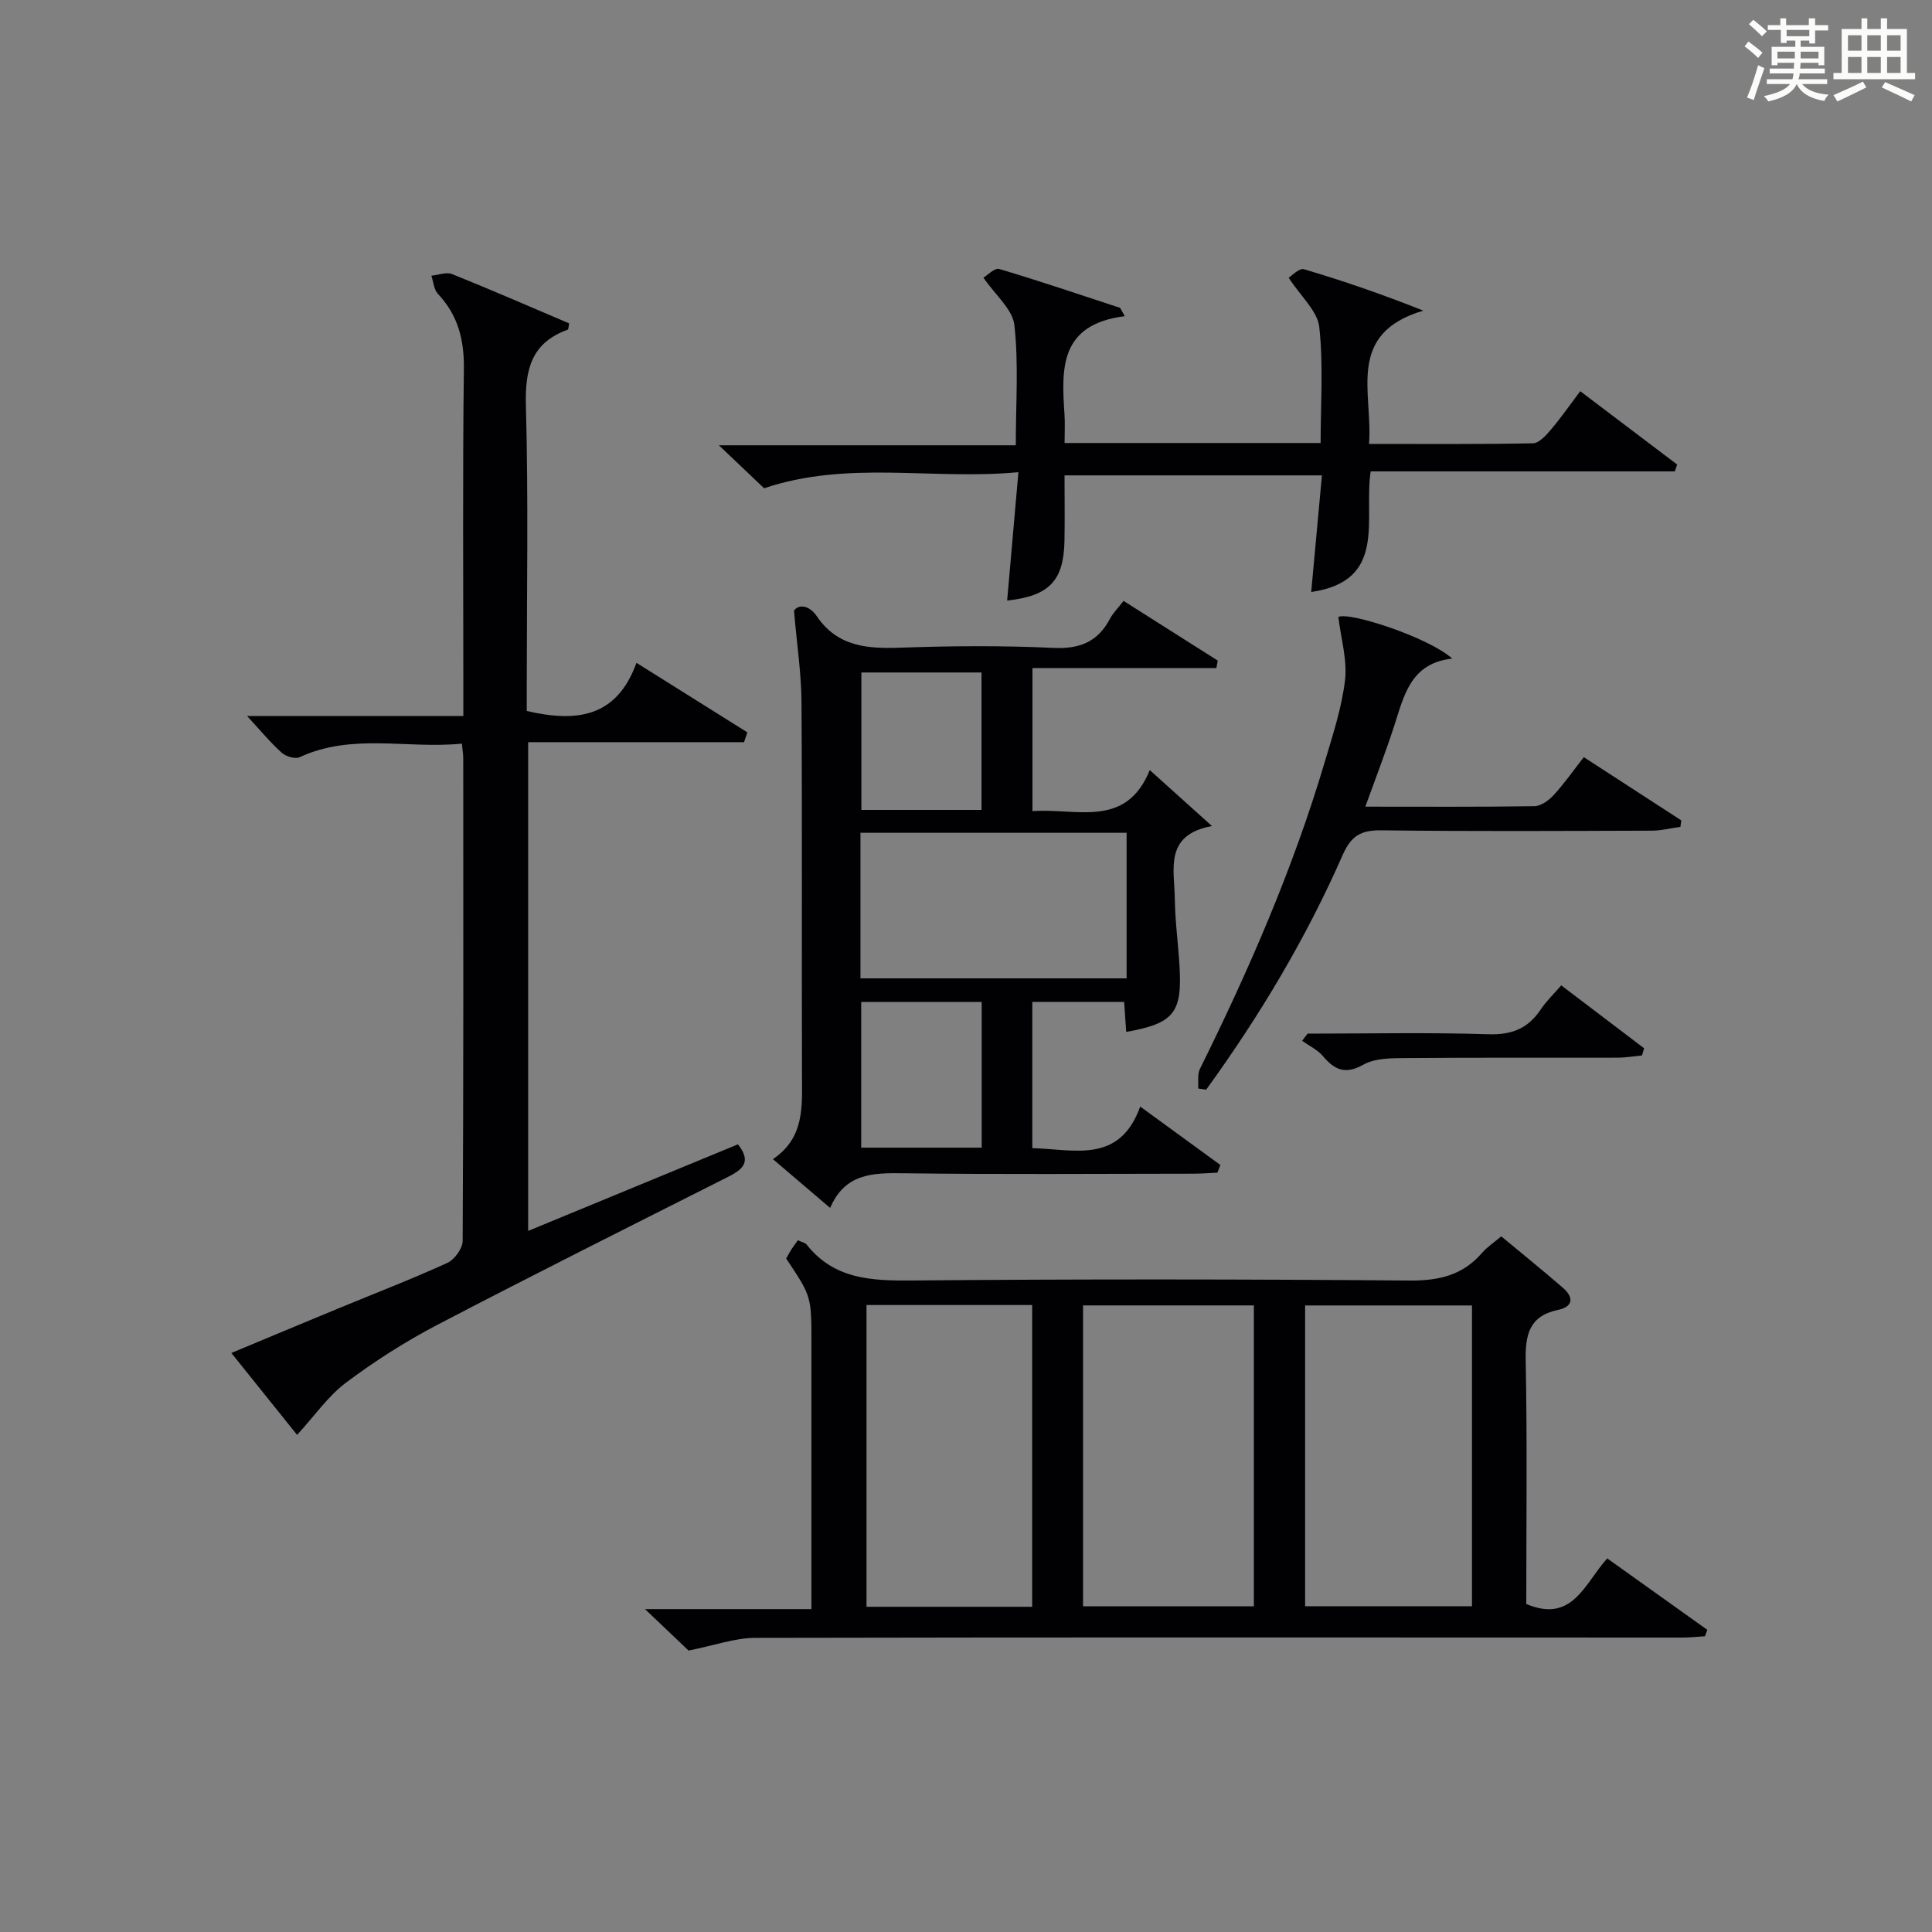 <?xml version="1.0" encoding="utf-8"?>
<svg version="1.1" id="漢_ZDIC_典" xmlns="http://www.w3.org/2000/svg" xmlns:xlink="http://www.w3.org/1999/xlink" x="0px" y="0px"
	 viewBox="0 0 400 400" style="enable-background:new 0 0 400 400;" xml:space="preserve">
<rect x="0" y="0" width="400" height="400" fill="#808080" stroke="none"/>
<style type="text/css">
	.st1{fill:#010104;}
	.st0{fill:#fbfcfa;}
</style>
<g>
	<path class="st0" d="M361.2,9.6l0.8-1c0.9,0.7,1.9,1.4,2.9,2.3L364,12C363,11,362,10.2,361.2,9.6z M361.7,20.2
		c0.9-2.1,1.6-4.3,2.3-6.7c0.4,0.2,0.8,0.4,1.3,0.6c-0.7,2.1-1.5,4.3-2.2,6.6L361.7,20.2z M362.1,5l0.9-0.9c1,0.8,2,1.6,2.8,2.4
		l-1,1C363.9,6.6,363,5.8,362.1,5z M374.6,3.8h1.2v1.4h2.7v1.1h-2.7v2.7h-1.2V8.4h-1.8v1.3h4.9v3.8h-1.2v-0.5h-3.7
		c0,0.4-0.1,0.9-0.1,1.2h5.1v1h-5.2c0,0.5-0.1,0.9-0.3,1.2h6v1h-5.2c1.1,1.3,2.9,2,5.5,2.2c-0.4,0.4-0.7,0.8-0.9,1.3
		c-2.9-0.5-4.8-1.6-5.7-3.5H372c-0.8,1.7-2.7,2.9-5.9,3.6c-0.2-0.4-0.6-0.8-0.9-1.1c2.8-0.6,4.6-1.4,5.4-2.5h-4.8v-1h5.3
		c0.1-0.3,0.2-0.7,0.2-1.2h-4.9v-1h5c0-0.4,0-0.8,0.1-1.2H368v0.5h-1.2V9.7h4.9V8.4h-1.8v0.5h-1.2V6.2H366V5.2h2.6V3.8h1.2v1.4h4.7
		V3.8z M368,12.1h3.6c0-0.4,0-0.9,0-1.4H368V12.1z M369.9,7.5h4.7V6.2h-4.7V7.5z M376.5,10.7h-3.7c0,0.5,0,1,0,1.4h3.7V10.7z"/>
	<path class="st0" d="M385.3,3.8h1.3V6h2.8V3.8h1.3V6h4.1v9.1h1.7v1.3h-16.9v-1.3h1.7V6h4.1V3.8z M385.7,16.9l0.7,1.2
		c-1.8,0.9-3.8,1.9-6,2.9c-0.2-0.4-0.5-0.8-0.8-1.3C381.9,18.7,383.9,17.8,385.7,16.9z M382.6,10.5h2.8V7.3h-2.8V10.5z M382.6,15.1
		h2.8v-3.3h-2.8V15.1z M386.6,10.5h2.8V7.3h-2.8V10.5z M386.6,15.1h2.8v-3.3h-2.8V15.1z M390.3,17c2.1,0.9,4.1,1.8,6.1,2.7l-0.7,1.3
		c-2.2-1.1-4.2-2-6.1-2.9L390.3,17z M393.5,7.3h-2.8v3.2h2.8V7.3z M390.7,15.1h2.8v-3.3h-2.8V15.1z"/>
	
	<path class="st1" d="M310.82,255.97c4.39,3.65,8.65,7.09,12.78,10.67c2.27,1.97,2.12,3.9-1.02,4.56c-6,1.27-6.8,5.14-6.7,10.58
		c0.33,16.8,0.12,33.61,0.12,50.31c9.59,4.05,12.04-4.21,16.76-9.44c6.94,4.95,13.83,9.87,20.72,14.79
		c-0.16,0.44-0.33,0.88-0.49,1.33c-1.55,0.09-3.1,0.27-4.65,0.27c-63.97-0.01-127.94-0.08-191.91,0.06
		c-4.32,0.01-8.63,1.6-13.87,2.63c-2.13-2.03-5.21-4.96-9.02-8.58c11.85,0,22.73,0,34.46,0c0-2.16,0-3.9,0-5.64
		c0-16.49,0-32.98,0-49.48c0-9.63,0-9.63-5.23-17.46c0.31-0.54,0.66-1.24,1.08-1.89c0.44-0.69,0.94-1.33,1.35-1.9
		c0.92,0.44,1.52,0.53,1.79,0.88c5.71,7.24,13.47,7.52,21.9,7.45c34.32-0.3,68.64-0.27,102.95,0.01c6.1,0.05,11.02-1.09,15.02-5.75
		C307.92,258.17,309.32,257.25,310.82,255.97z M224.23,332.57c12.11,0,23.81,0,35.37,0c0-21.05,0-41.72,0-62.3
		c-11.99,0-23.57,0-35.37,0C224.23,291.08,224.23,311.64,224.23,332.57z M179.4,270.19c0,21.16,0,41.83,0,62.48
		c11.64,0,22.88,0,34.3,0c0-20.94,0-41.62,0-62.48C202.15,270.19,190.91,270.19,179.4,270.19z M270.21,332.55
		c11.83,0,23.19,0,34.55,0c0-20.94,0-41.5,0-62.27c-11.61,0-22.97,0-34.55,0C270.21,291.11,270.21,311.67,270.21,332.55z"/>
	<path class="st1" d="M61.51,297.08c-4.22-5.25-8.67-10.8-13.61-16.96c7.65-3.19,14.9-6.23,22.17-9.23c7.52-3.11,15.12-6.04,22.52-9.41
		c1.49-0.68,3.19-2.98,3.2-4.55c0.18-33.32,0.14-66.64,0.12-99.96c0-0.79-0.15-1.59-0.28-3.01c-11.35,1.14-22.72-2.24-33.6,2.81
		c-0.92,0.43-2.84-0.15-3.7-0.92c-2.34-2.1-4.36-4.56-7.18-7.61c15.18,0,29.63,0,44.78,0c0-2.42,0-4.18,0-5.94
		c0-21.99-0.16-43.99,0.11-65.97c0.07-6.03-1.23-11.08-5.37-15.48c-0.84-0.89-0.93-2.5-1.36-3.77c1.44-0.14,3.1-0.81,4.3-0.33
		c8.15,3.28,16.21,6.79,24.22,10.2c-0.14,0.73-0.13,1.25-0.28,1.3c-7.5,2.71-8.87,8.19-8.67,15.68c0.53,19.31,0.18,38.65,0.18,57.97
		c0,1.8,0,3.6,0,5.3c10.13,2.35,18.58,1.48,22.71-9.97c8.17,5.12,15.57,9.76,22.97,14.4c-0.23,0.68-0.47,1.36-0.7,2.03
		c-14.81,0-29.61,0-44.69,0c0,34.12,0,67.34,0,101.19c14.69-6.07,29.05-11.99,43.43-17.93c3,3.77,0.82,5.29-2.19,6.81
		c-20.04,10.11-40.12,20.16-60.02,30.55c-6.6,3.45-12.97,7.51-18.93,11.98C67.91,289.06,65.12,293.14,61.51,297.08z"/>
	<path class="st1" d="M164.39,126.42c0.94-1.34,3.11-1.19,4.71,1.15c4.35,6.4,10.58,6.77,17.48,6.52c10.48-0.37,21.01-0.45,31.48,0.05
		c5.49,0.26,9.23-1.25,11.76-6.05c0.61-1.15,1.58-2.11,2.8-3.68c6.55,4.15,13.03,8.26,19.5,12.36c-0.09,0.51-0.19,1.02-0.28,1.54
		c-12.58,0-25.15,0-38.08,0c0,10.38,0,19.78,0,29.63c9.12-0.68,19.33,3.69,24.29-8.5c4.42,3.97,8.22,7.4,12.87,11.58
		c-9.95,1.85-7.77,8.97-7.69,15c0.06,4.64,0.69,9.28,0.97,13.93c0.59,9.77-1.14,11.92-11.03,13.7c-0.14-1.97-0.27-3.92-0.43-6.22
		c-6.26,0-12.48,0-19.01,0c0,10.05,0,19.97,0,30.28c8.68,0.22,18.04,3.34,22.34-8.61c6.07,4.43,11.34,8.26,16.6,12.1
		c-0.21,0.53-0.41,1.06-0.62,1.59c-1.7,0.07-3.4,0.21-5.1,0.21c-19.99,0.02-39.99,0.17-59.98-0.09c-6.29-0.08-12.02,0.01-15.1,7.18
		c-4.04-3.44-7.64-6.51-11.84-10.1c6.54-4.42,6.03-10.85,6.01-17.24c-0.08-25.82,0.06-51.65-0.1-77.47
		C165.9,139.4,164.99,133.52,164.39,126.42z M178.15,202.56c18.63,0,36.81,0,55.1,0c0-10.28,0-20.19,0-30.14
		c-18.55,0-36.75,0-55.1,0C178.15,182.57,178.15,192.36,178.15,202.56z M203.25,207.45c-8.57,0-16.8,0-24.95,0
		c0,10.32,0,20.25,0,30.16c8.51,0,16.72,0,24.95,0C203.25,227.3,203.25,217.38,203.25,207.45z M178.34,139.23
		c0,9.85,0,19.11,0,28.45c8.44,0,16.54,0,24.87,0c0-9.63,0-19.02,0-28.45C194.72,139.23,186.61,139.23,178.34,139.23z"/>
	<path class="st1" d="M232.88,65.46c-13.57,1.7-13.11,10.91-12.49,20.25c0.13,1.94,0.02,3.9,0.02,6.01c17.97,0,35.24,0,53.01,0
		c0-8.14,0.59-16.16-0.28-24.01c-0.37-3.32-3.79-6.3-6.34-10.21c0.61-0.36,2.18-2.05,3.17-1.76c8.06,2.38,16.01,5.12,24.72,8.57
		c-16.15,4.78-10.41,17.02-11.25,27.6c11.71,0,22.84,0.09,33.95-0.13c1.27-0.03,2.7-1.64,3.7-2.82c2.04-2.39,3.83-4.98,6.08-7.97
		c6.82,5.17,13.44,10.18,20.07,15.19c-0.16,0.47-0.32,0.94-0.49,1.42c-20.84,0-41.67,0-62.97,0c-1.48,9.91,3.55,22.65-12.31,24.97
		c0.73-8,1.46-15.88,2.22-24.15c-17.91,0-35.28,0-53.29,0c0,4.56,0.07,9.02-0.01,13.47c-0.15,8.35-3.11,11.49-11.87,12.45
		c0.75-8.59,1.5-17.11,2.33-26.58c-17.87,1.69-35.19-2.54-52.65,3.33c-2.54-2.41-5.52-5.25-9.36-8.9c21.04,0,41.04,0,61.47,0
		c0-8.69,0.6-16.86-0.29-24.87c-0.36-3.28-3.93-6.2-6.41-9.83c0.79-0.46,2.31-2.08,3.27-1.8c8.4,2.49,16.7,5.32,25.03,8.05
		C232.24,64.32,232.56,64.89,232.88,65.46z"/>
	<path class="st1" d="M248.07,225.36c0.1-1.36-0.2-2.92,0.36-4.05c10.19-20.57,19.32-41.56,25.86-63.6c1.65-5.56,3.51-11.17,4.18-16.88
		c0.49-4.17-0.83-8.56-1.38-13.11c2.41-1.07,18.73,4.27,23.58,8.63c-8.63,0.95-9.97,7.64-12.01,13.92
		c-1.78,5.48-3.86,10.85-5.98,16.74c12.06,0,23.54,0.08,35.01-0.1c1.35-0.02,2.96-1.19,3.96-2.27c2.13-2.31,3.95-4.92,6.26-7.88
		c6.77,4.39,13.47,8.74,20.18,13.09c-0.06,0.45-0.12,0.89-0.18,1.34c-1.96,0.27-3.92,0.78-5.88,0.79
		c-18.66,0.06-37.32,0.17-55.97-0.07c-4.22-0.05-6.27,1.02-8.08,5.12c-7.57,17.24-17.21,33.34-28.26,48.58
		C249.16,225.52,248.61,225.44,248.07,225.36z"/>
	<path class="st1" d="M270.72,214c12.48,0,24.97-0.27,37.44,0.13c4.86,0.16,8.21-1.2,10.84-5.14c1.17-1.76,2.75-3.25,4.24-4.98
		c5.95,4.52,11.55,8.78,17.16,13.03c-0.15,0.49-0.29,0.99-0.44,1.48c-1.66,0.16-3.33,0.45-4.99,0.46
		c-14.65,0.04-29.3-0.05-43.95,0.08c-2.95,0.02-6.32,0.01-8.73,1.36c-3.78,2.12-5.97,1.1-8.4-1.77c-1.12-1.32-2.85-2.13-4.3-3.16
		C269.97,214.99,270.35,214.49,270.72,214z"/>
	
	
	
	
	
	
</g>
</svg>
